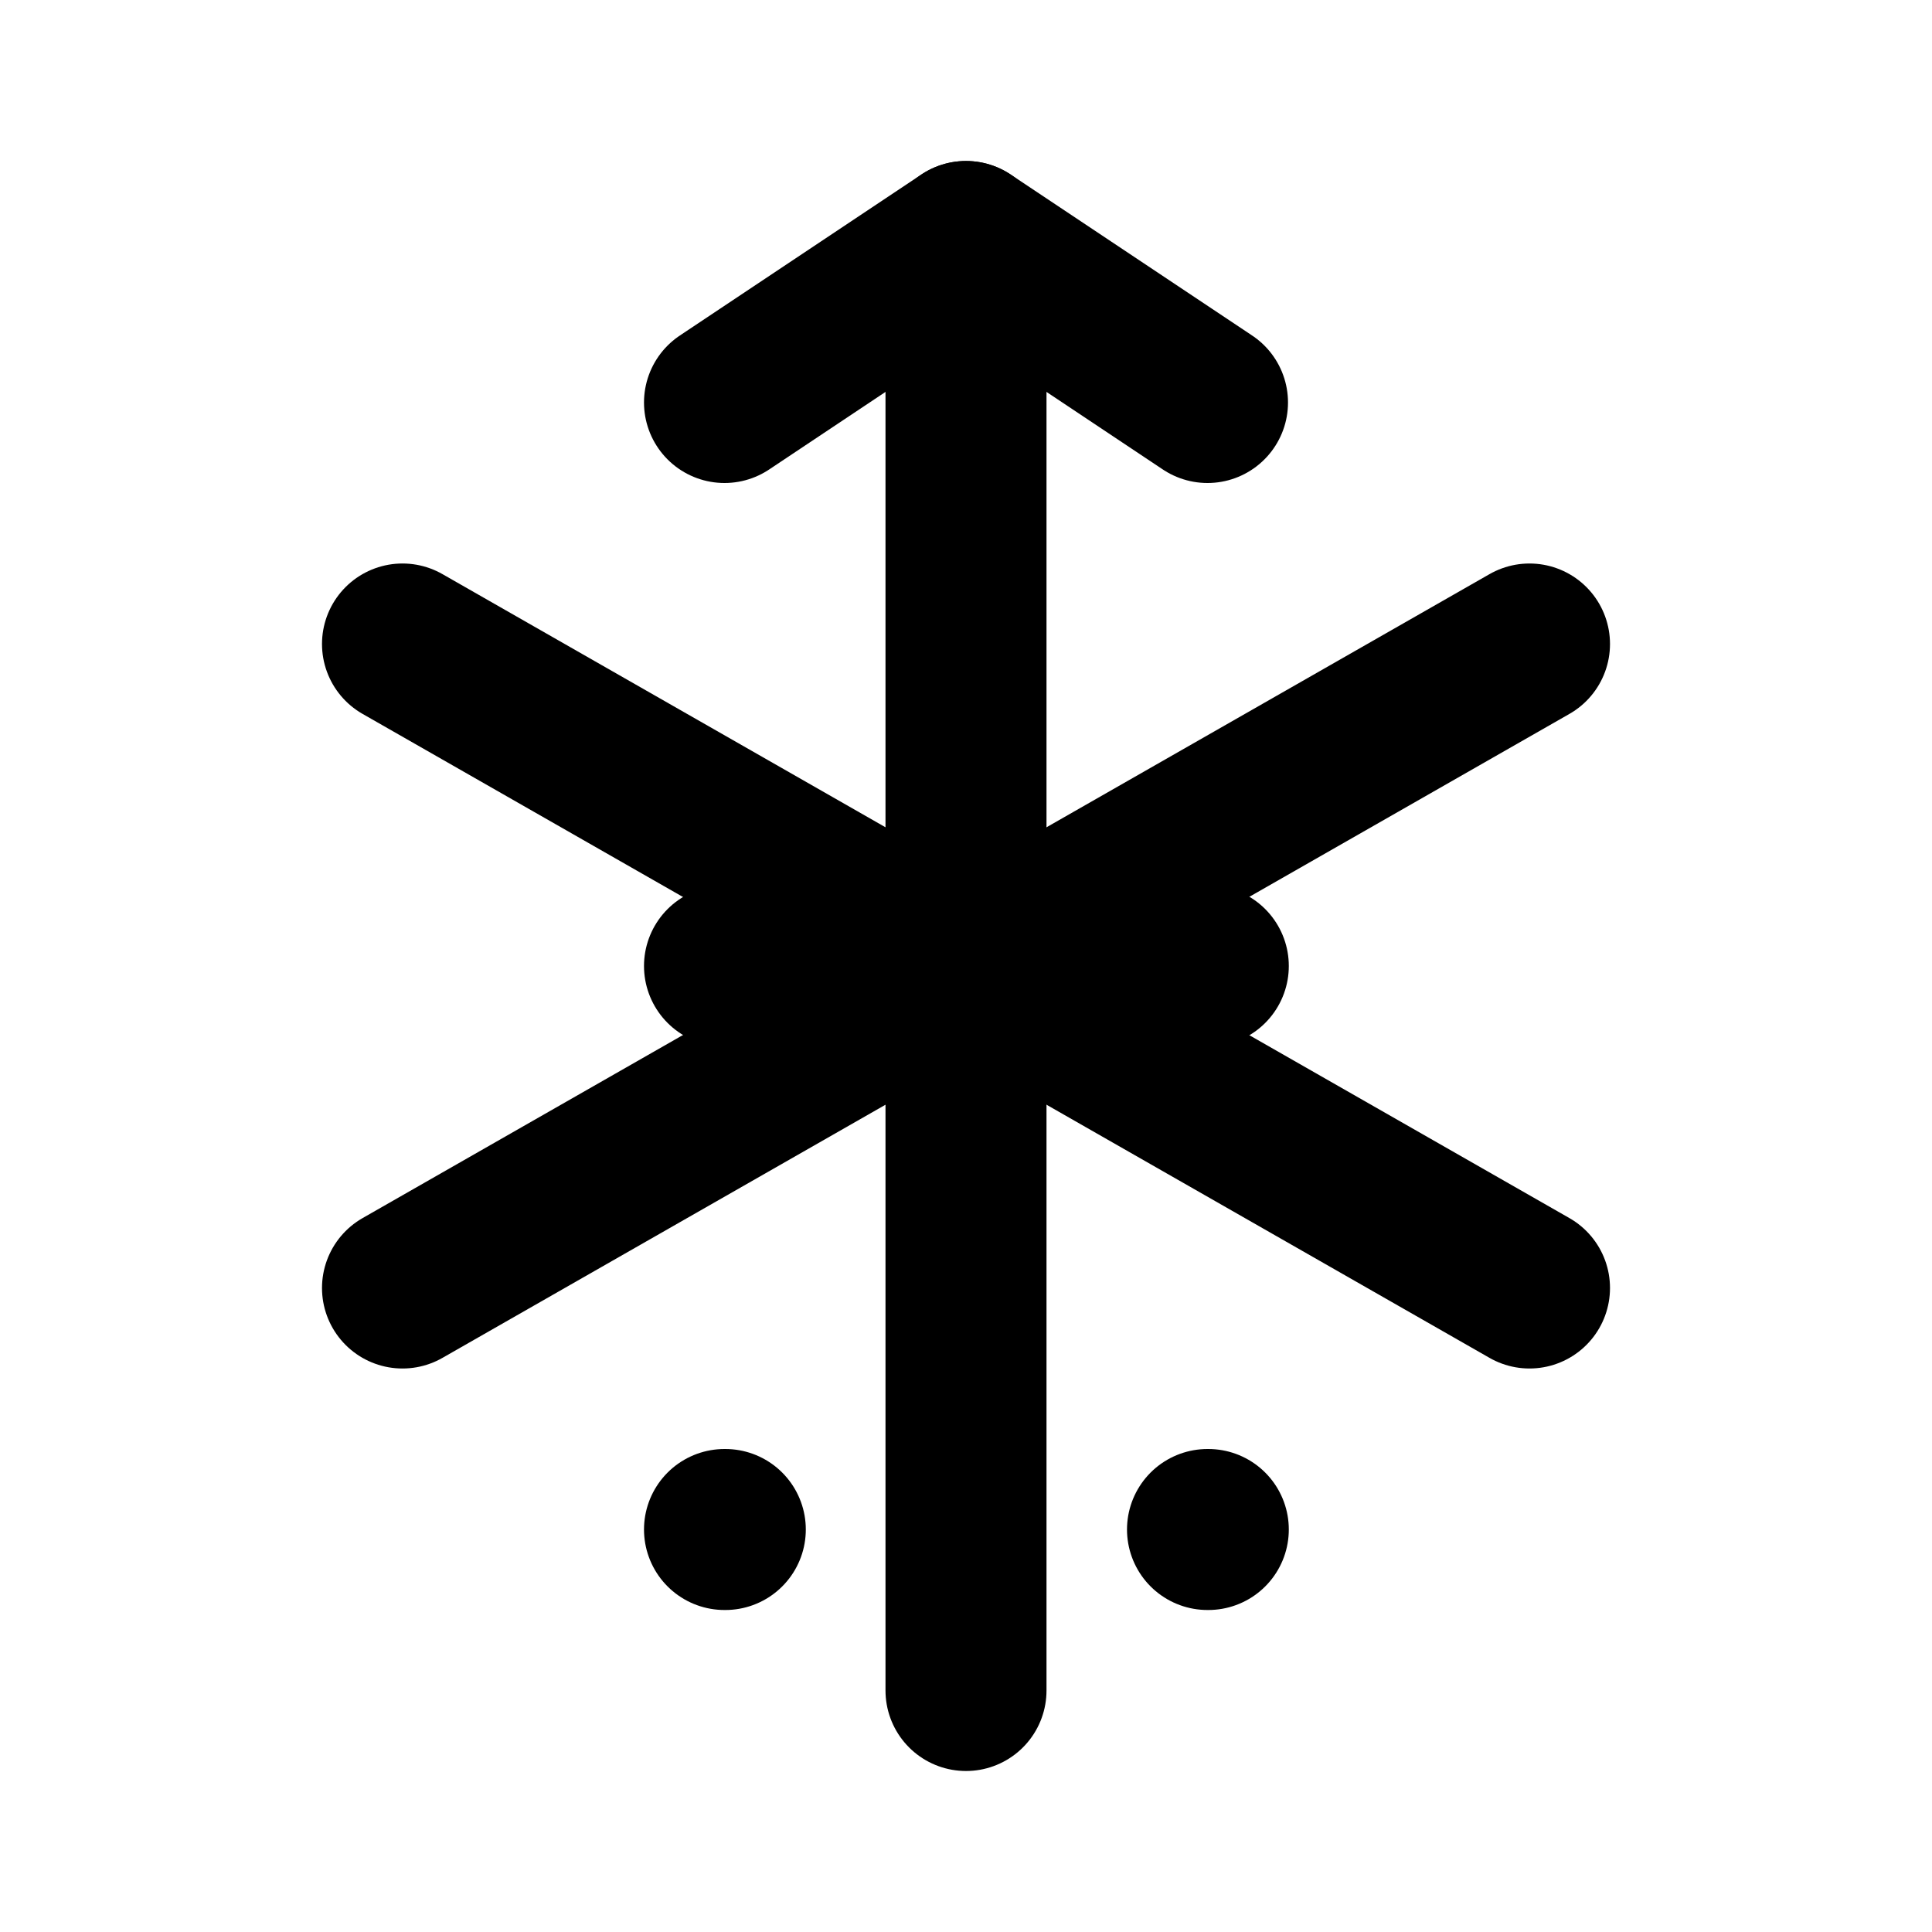 <svg xmlns="http://www.w3.org/2000/svg" width="24" height="24" viewBox="0 0 24 24" fill="none" stroke="currentColor" stroke-width="2" stroke-linecap="round" stroke-linejoin="round" class="lucide lucide-sparkles"><path d="M12 3v18"></path><path d="m9 5 3-2 3 2"></path><path d="M9 12h.01"></path><path d="M15 12h.01"></path><path d="M9 19h.01"></path><path d="M15 19h.01"></path><path d="m5 8 14 8"></path><path d="m5 16 14-8"></path></svg>
